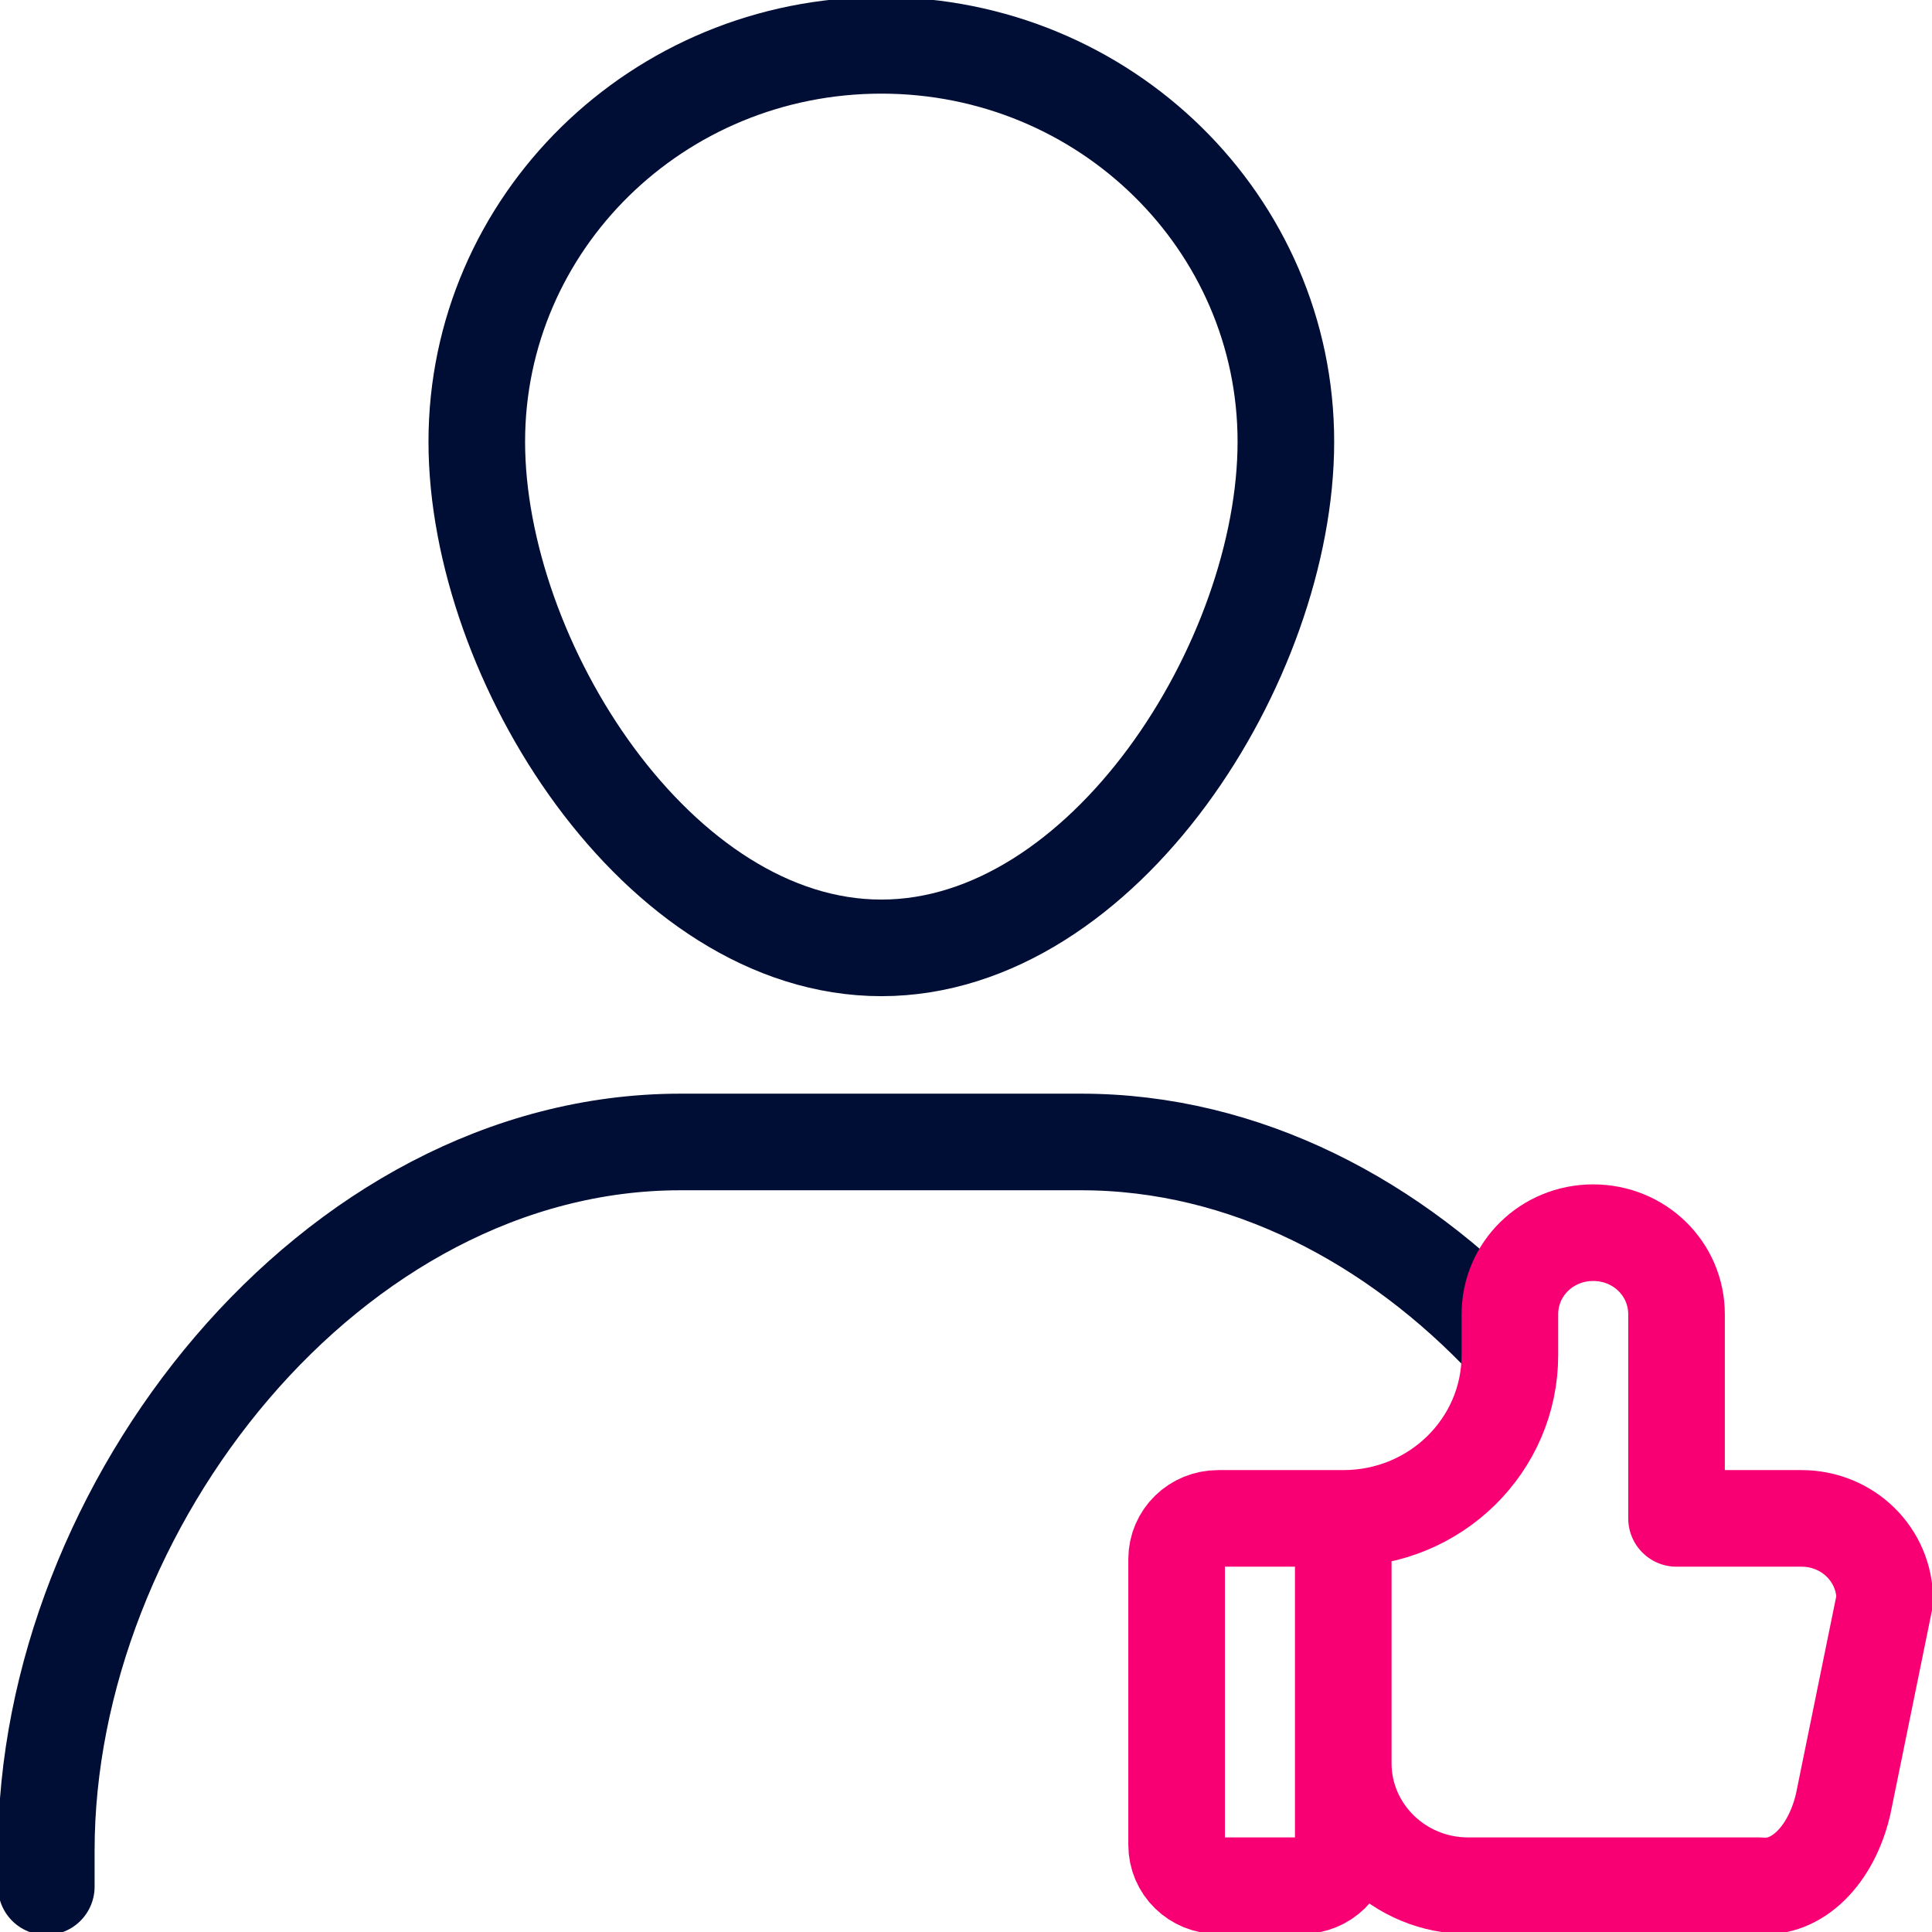 <?xml version="1.0" encoding="UTF-8"?>
<svg xmlns="http://www.w3.org/2000/svg" width="60" height="60" viewBox="0 0 60 60" fill="none">
  <g clip-path="url(#clip0_456_2206)">
    <path d="M39.934 13.718C39.934 20.507 34.299 29.437 27.37 29.437C20.442 29.437 14.807 20.507 14.807 13.718C14.807 6.93 20.413 1.408 27.37 1.408C34.328 1.408 39.934 6.93 39.934 13.718Z" stroke="#000E36" stroke-width="3" stroke-linecap="round" stroke-linejoin="round"></path>
    <path d="M1.438 58.592V57.465C1.438 46.817 10.264 35.465 21.131 35.465H33.579C38.668 35.465 43.325 37.944 46.833 41.69" stroke="#000E36" stroke-width="3" stroke-linecap="round" stroke-linejoin="round"></path>
    <path d="M41.716 47.155V57.296C41.716 58 41.141 58.563 40.422 58.563H37.835C37.116 58.563 36.541 58 36.541 57.296V48.422C36.541 47.718 37.116 47.155 37.835 47.155H41.716C44.591 47.155 46.891 44.873 46.891 42.084V40.817C46.891 39.408 48.041 38.282 49.478 38.282C50.916 38.282 52.066 39.408 52.066 40.817V47.155H55.947C57.384 47.155 58.534 48.282 58.534 49.69L57.241 56.028C56.867 57.634 55.803 58.676 54.653 58.563H45.597C43.441 58.563 41.716 56.845 41.716 54.761" stroke="#F80074" stroke-width="3" stroke-linecap="round" stroke-linejoin="round"></path>
  </g>
  <defs>
    <clipPath id="clip0_456_2206">
      <rect width="60" height="60" fill="white"></rect>
    </clipPath>
  </defs>
</svg>
